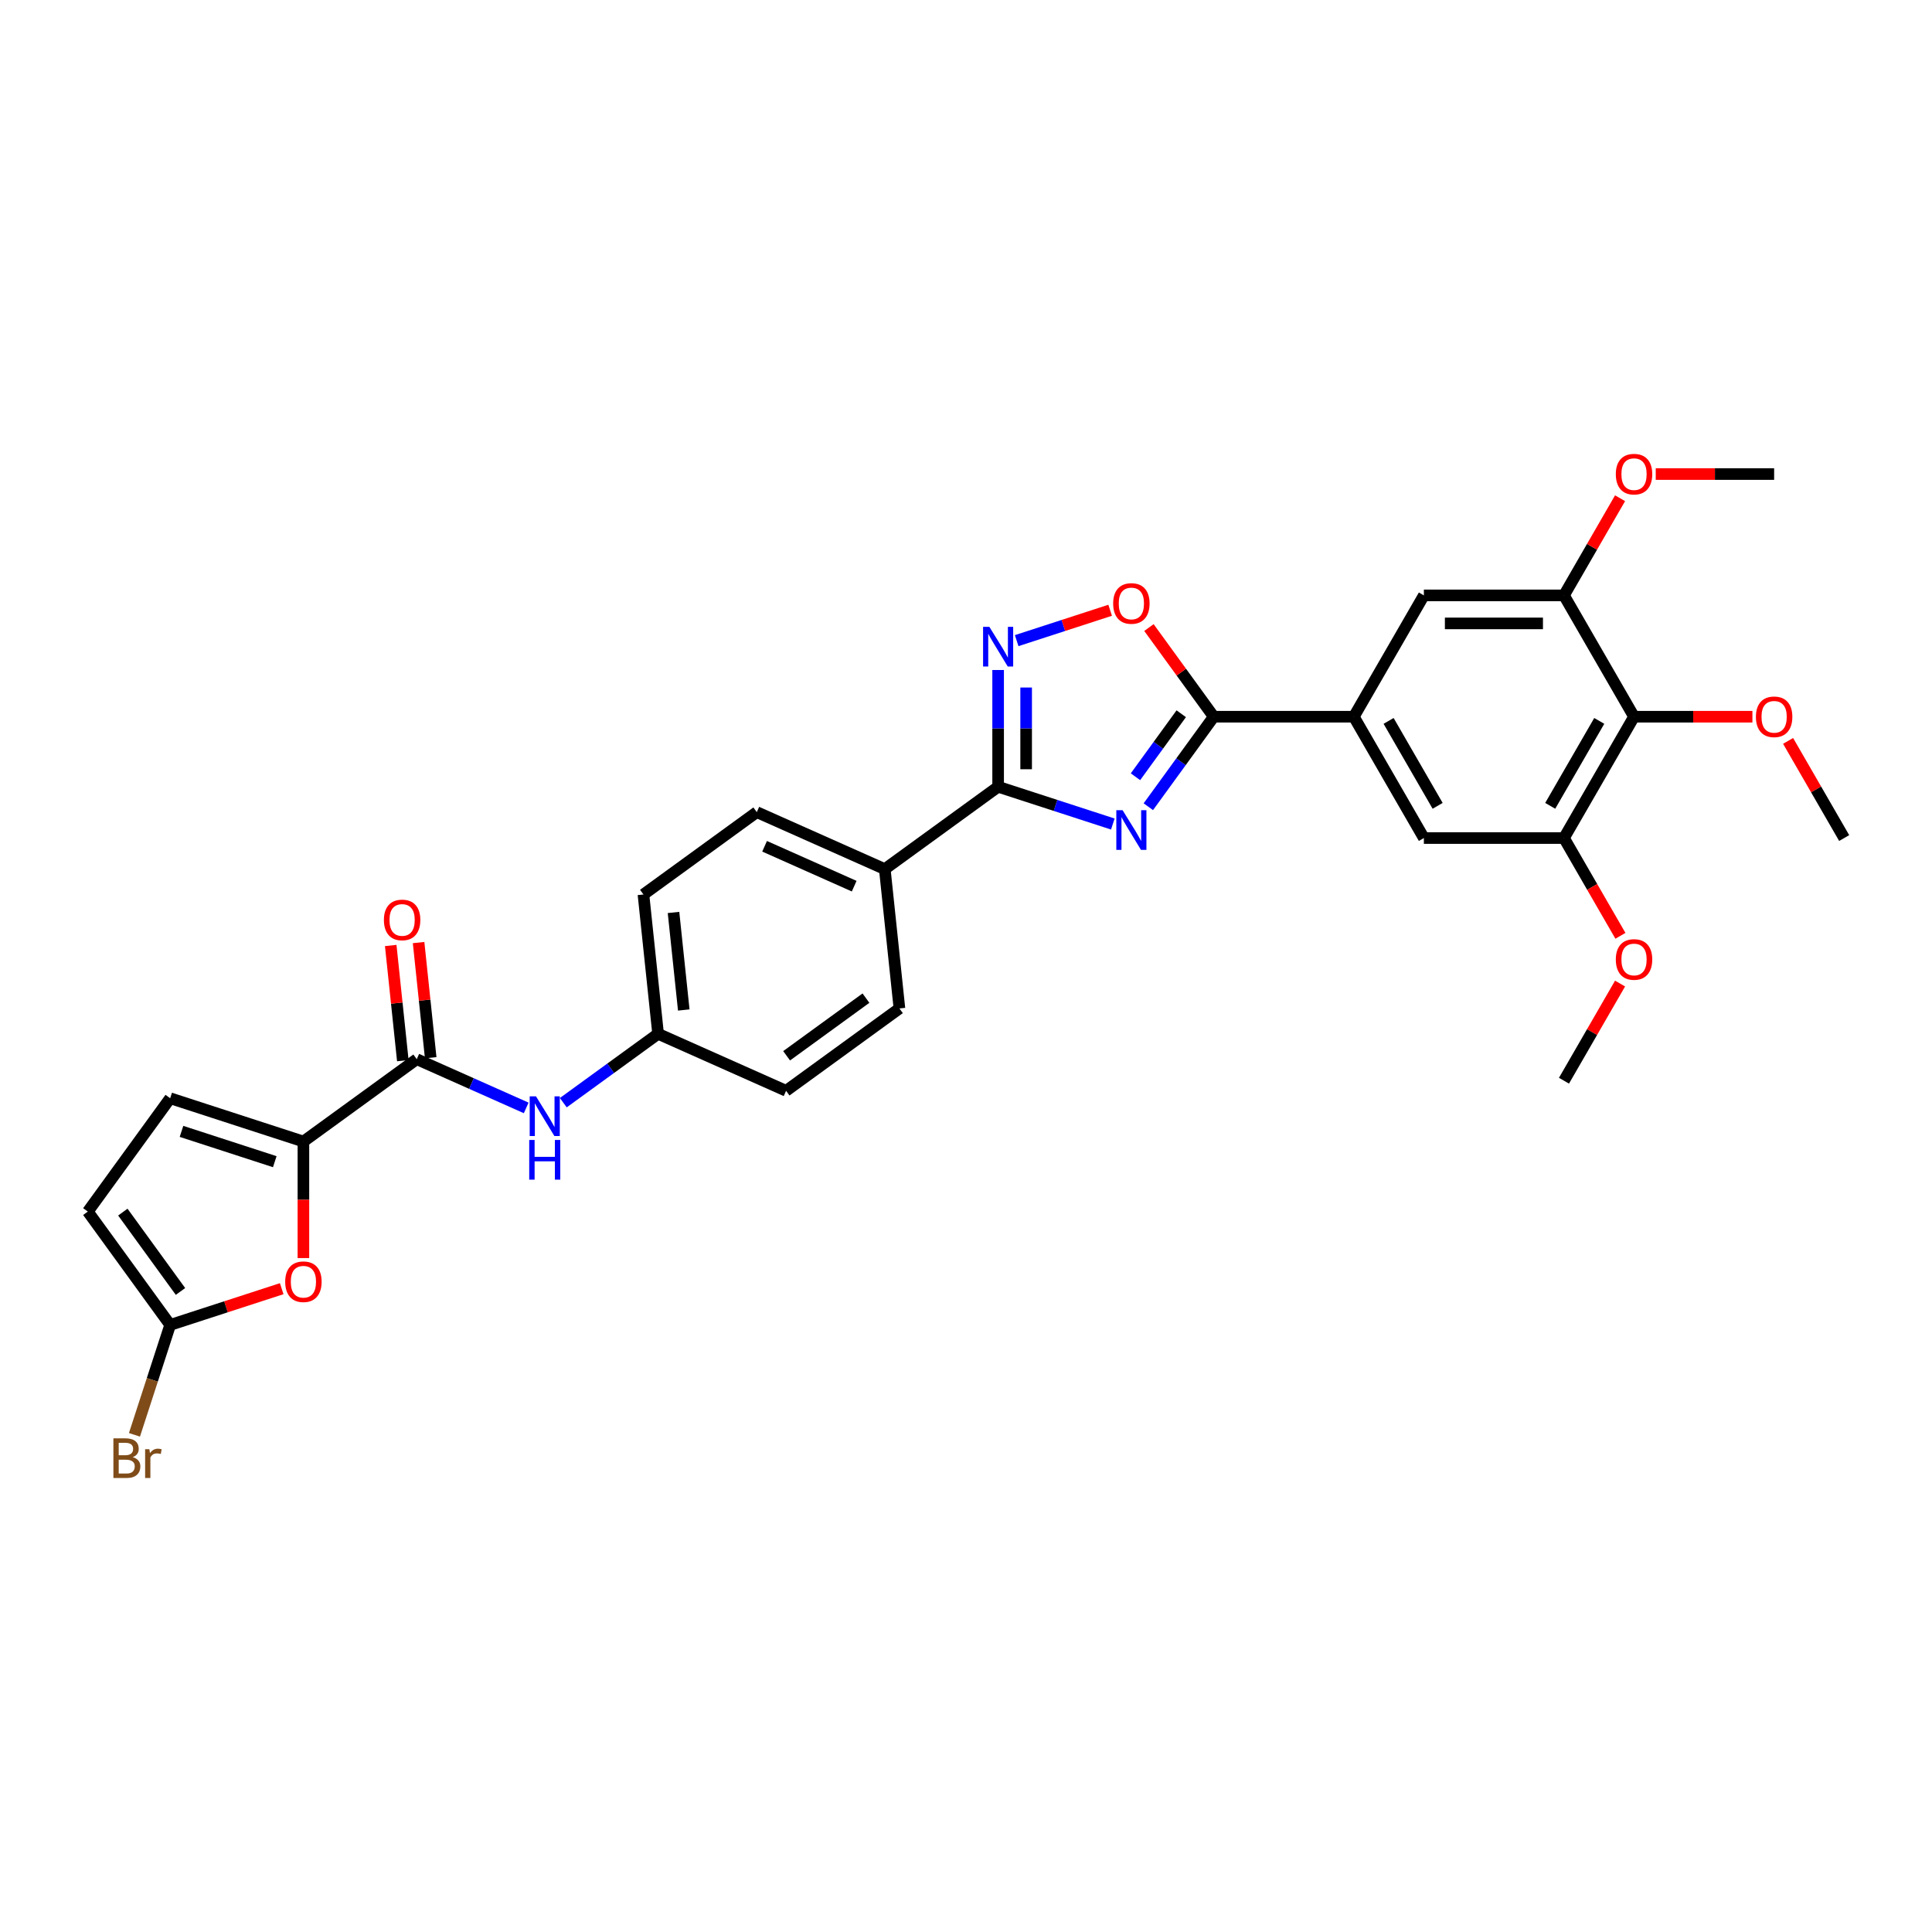 <?xml version='1.0' encoding='iso-8859-1'?>
<svg version='1.1' baseProfile='full'
              xmlns='http://www.w3.org/2000/svg'
                      xmlns:rdkit='http://www.rdkit.org/xml'
                      xmlns:xlink='http://www.w3.org/1999/xlink'
                  xml:space='preserve'
width='1000px' height='1000px' viewBox='0 0 1000 1000'>
<!-- END OF HEADER -->
<rect style='opacity:1.0;fill:#FFFFFF;stroke:none' width='1000' height='1000' x='0' y='0'> </rect>
<path class='bond-0' d='M 594.374,417.557 L 611.297,394.264' style='fill:none;fill-rule:evenodd;stroke:#0000FF;stroke-width:6px;stroke-linecap:butt;stroke-linejoin:miter;stroke-opacity:1' />
<path class='bond-0' d='M 611.297,394.264 L 628.221,370.971' style='fill:none;fill-rule:evenodd;stroke:#000000;stroke-width:6px;stroke-linecap:butt;stroke-linejoin:miter;stroke-opacity:1' />
<path class='bond-0' d='M 587.718,402.044 L 599.564,385.739' style='fill:none;fill-rule:evenodd;stroke:#0000FF;stroke-width:6px;stroke-linecap:butt;stroke-linejoin:miter;stroke-opacity:1' />
<path class='bond-0' d='M 599.564,385.739 L 611.41,369.434' style='fill:none;fill-rule:evenodd;stroke:#000000;stroke-width:6px;stroke-linecap:butt;stroke-linejoin:miter;stroke-opacity:1' />
<path class='bond-1' d='M 575.995,426.518 L 546.312,416.874' style='fill:none;fill-rule:evenodd;stroke:#0000FF;stroke-width:6px;stroke-linecap:butt;stroke-linejoin:miter;stroke-opacity:1' />
<path class='bond-1' d='M 546.312,416.874 L 516.629,407.229' style='fill:none;fill-rule:evenodd;stroke:#000000;stroke-width:6px;stroke-linecap:butt;stroke-linejoin:miter;stroke-opacity:1' />
<path class='bond-4' d='M 628.221,370.971 L 611.455,347.895' style='fill:none;fill-rule:evenodd;stroke:#000000;stroke-width:6px;stroke-linecap:butt;stroke-linejoin:miter;stroke-opacity:1' />
<path class='bond-4' d='M 611.455,347.895 L 594.69,324.82' style='fill:none;fill-rule:evenodd;stroke:#FF0000;stroke-width:6px;stroke-linecap:butt;stroke-linejoin:miter;stroke-opacity:1' />
<path class='bond-7' d='M 628.221,370.971 L 700.737,370.971' style='fill:none;fill-rule:evenodd;stroke:#000000;stroke-width:6px;stroke-linecap:butt;stroke-linejoin:miter;stroke-opacity:1' />
<path class='bond-2' d='M 516.629,407.229 L 516.629,377.011' style='fill:none;fill-rule:evenodd;stroke:#000000;stroke-width:6px;stroke-linecap:butt;stroke-linejoin:miter;stroke-opacity:1' />
<path class='bond-2' d='M 516.629,377.011 L 516.629,346.794' style='fill:none;fill-rule:evenodd;stroke:#0000FF;stroke-width:6px;stroke-linecap:butt;stroke-linejoin:miter;stroke-opacity:1' />
<path class='bond-2' d='M 531.132,398.164 L 531.132,377.011' style='fill:none;fill-rule:evenodd;stroke:#000000;stroke-width:6px;stroke-linecap:butt;stroke-linejoin:miter;stroke-opacity:1' />
<path class='bond-2' d='M 531.132,377.011 L 531.132,355.859' style='fill:none;fill-rule:evenodd;stroke:#0000FF;stroke-width:6px;stroke-linecap:butt;stroke-linejoin:miter;stroke-opacity:1' />
<path class='bond-17' d='M 516.629,407.229 L 457.962,449.853' style='fill:none;fill-rule:evenodd;stroke:#000000;stroke-width:6px;stroke-linecap:butt;stroke-linejoin:miter;stroke-opacity:1' />
<path class='bond-31' d='M 526.23,331.593 L 550.42,323.733' style='fill:none;fill-rule:evenodd;stroke:#0000FF;stroke-width:6px;stroke-linecap:butt;stroke-linejoin:miter;stroke-opacity:1' />
<path class='bond-31' d='M 550.42,323.733 L 574.609,315.874' style='fill:none;fill-rule:evenodd;stroke:#FF0000;stroke-width:6px;stroke-linecap:butt;stroke-linejoin:miter;stroke-opacity:1' />
<path class='bond-3' d='M 157.046,590.855 L 215.713,548.231' style='fill:none;fill-rule:evenodd;stroke:#000000;stroke-width:6px;stroke-linecap:butt;stroke-linejoin:miter;stroke-opacity:1' />
<path class='bond-6' d='M 157.046,590.855 L 157.046,621.015' style='fill:none;fill-rule:evenodd;stroke:#000000;stroke-width:6px;stroke-linecap:butt;stroke-linejoin:miter;stroke-opacity:1' />
<path class='bond-6' d='M 157.046,621.015 L 157.046,651.174' style='fill:none;fill-rule:evenodd;stroke:#FF0000;stroke-width:6px;stroke-linecap:butt;stroke-linejoin:miter;stroke-opacity:1' />
<path class='bond-12' d='M 157.046,590.855 L 88.079,568.446' style='fill:none;fill-rule:evenodd;stroke:#000000;stroke-width:6px;stroke-linecap:butt;stroke-linejoin:miter;stroke-opacity:1' />
<path class='bond-12' d='M 142.219,601.287 L 93.942,585.601' style='fill:none;fill-rule:evenodd;stroke:#000000;stroke-width:6px;stroke-linecap:butt;stroke-linejoin:miter;stroke-opacity:1' />
<path class='bond-5' d='M 215.713,548.231 L 244.036,560.841' style='fill:none;fill-rule:evenodd;stroke:#000000;stroke-width:6px;stroke-linecap:butt;stroke-linejoin:miter;stroke-opacity:1' />
<path class='bond-5' d='M 244.036,560.841 L 272.359,573.451' style='fill:none;fill-rule:evenodd;stroke:#0000FF;stroke-width:6px;stroke-linecap:butt;stroke-linejoin:miter;stroke-opacity:1' />
<path class='bond-18' d='M 222.925,547.473 L 219.793,517.671' style='fill:none;fill-rule:evenodd;stroke:#000000;stroke-width:6px;stroke-linecap:butt;stroke-linejoin:miter;stroke-opacity:1' />
<path class='bond-18' d='M 219.793,517.671 L 216.661,487.87' style='fill:none;fill-rule:evenodd;stroke:#FF0000;stroke-width:6px;stroke-linecap:butt;stroke-linejoin:miter;stroke-opacity:1' />
<path class='bond-18' d='M 208.501,548.989 L 205.369,519.187' style='fill:none;fill-rule:evenodd;stroke:#000000;stroke-width:6px;stroke-linecap:butt;stroke-linejoin:miter;stroke-opacity:1' />
<path class='bond-18' d='M 205.369,519.187 L 202.237,489.386' style='fill:none;fill-rule:evenodd;stroke:#FF0000;stroke-width:6px;stroke-linecap:butt;stroke-linejoin:miter;stroke-opacity:1' />
<path class='bond-9' d='M 145.806,667.024 L 116.942,676.402' style='fill:none;fill-rule:evenodd;stroke:#FF0000;stroke-width:6px;stroke-linecap:butt;stroke-linejoin:miter;stroke-opacity:1' />
<path class='bond-9' d='M 116.942,676.402 L 88.079,685.78' style='fill:none;fill-rule:evenodd;stroke:#000000;stroke-width:6px;stroke-linecap:butt;stroke-linejoin:miter;stroke-opacity:1' />
<path class='bond-14' d='M 700.737,370.971 L 736.996,308.17' style='fill:none;fill-rule:evenodd;stroke:#000000;stroke-width:6px;stroke-linecap:butt;stroke-linejoin:miter;stroke-opacity:1' />
<path class='bond-15' d='M 700.737,370.971 L 736.996,433.772' style='fill:none;fill-rule:evenodd;stroke:#000000;stroke-width:6px;stroke-linecap:butt;stroke-linejoin:miter;stroke-opacity:1' />
<path class='bond-15' d='M 718.736,373.139 L 744.117,417.1' style='fill:none;fill-rule:evenodd;stroke:#000000;stroke-width:6px;stroke-linecap:butt;stroke-linejoin:miter;stroke-opacity:1' />
<path class='bond-8' d='M 845.771,370.971 L 809.512,433.772' style='fill:none;fill-rule:evenodd;stroke:#000000;stroke-width:6px;stroke-linecap:butt;stroke-linejoin:miter;stroke-opacity:1' />
<path class='bond-8' d='M 827.772,373.139 L 802.391,417.1' style='fill:none;fill-rule:evenodd;stroke:#000000;stroke-width:6px;stroke-linecap:butt;stroke-linejoin:miter;stroke-opacity:1' />
<path class='bond-23' d='M 845.771,370.971 L 876.409,370.971' style='fill:none;fill-rule:evenodd;stroke:#000000;stroke-width:6px;stroke-linecap:butt;stroke-linejoin:miter;stroke-opacity:1' />
<path class='bond-23' d='M 876.409,370.971 L 907.047,370.971' style='fill:none;fill-rule:evenodd;stroke:#FF0000;stroke-width:6px;stroke-linecap:butt;stroke-linejoin:miter;stroke-opacity:1' />
<path class='bond-33' d='M 845.771,370.971 L 809.512,308.17' style='fill:none;fill-rule:evenodd;stroke:#000000;stroke-width:6px;stroke-linecap:butt;stroke-linejoin:miter;stroke-opacity:1' />
<path class='bond-22' d='M 88.079,685.78 L 78.837,714.223' style='fill:none;fill-rule:evenodd;stroke:#000000;stroke-width:6px;stroke-linecap:butt;stroke-linejoin:miter;stroke-opacity:1' />
<path class='bond-22' d='M 78.837,714.223 L 69.595,742.666' style='fill:none;fill-rule:evenodd;stroke:#7F4C19;stroke-width:6px;stroke-linecap:butt;stroke-linejoin:miter;stroke-opacity:1' />
<path class='bond-34' d='M 88.079,685.78 L 45.455,627.113' style='fill:none;fill-rule:evenodd;stroke:#000000;stroke-width:6px;stroke-linecap:butt;stroke-linejoin:miter;stroke-opacity:1' />
<path class='bond-34' d='M 93.418,668.455 L 63.582,627.388' style='fill:none;fill-rule:evenodd;stroke:#000000;stroke-width:6px;stroke-linecap:butt;stroke-linejoin:miter;stroke-opacity:1' />
<path class='bond-10' d='M 809.512,433.772 L 736.996,433.772' style='fill:none;fill-rule:evenodd;stroke:#000000;stroke-width:6px;stroke-linecap:butt;stroke-linejoin:miter;stroke-opacity:1' />
<path class='bond-24' d='M 809.512,433.772 L 824.12,459.074' style='fill:none;fill-rule:evenodd;stroke:#000000;stroke-width:6px;stroke-linecap:butt;stroke-linejoin:miter;stroke-opacity:1' />
<path class='bond-24' d='M 824.12,459.074 L 838.728,484.376' style='fill:none;fill-rule:evenodd;stroke:#FF0000;stroke-width:6px;stroke-linecap:butt;stroke-linejoin:miter;stroke-opacity:1' />
<path class='bond-11' d='M 809.512,308.17 L 736.996,308.17' style='fill:none;fill-rule:evenodd;stroke:#000000;stroke-width:6px;stroke-linecap:butt;stroke-linejoin:miter;stroke-opacity:1' />
<path class='bond-11' d='M 798.635,322.673 L 747.873,322.673' style='fill:none;fill-rule:evenodd;stroke:#000000;stroke-width:6px;stroke-linecap:butt;stroke-linejoin:miter;stroke-opacity:1' />
<path class='bond-25' d='M 809.512,308.17 L 824.028,283.027' style='fill:none;fill-rule:evenodd;stroke:#000000;stroke-width:6px;stroke-linecap:butt;stroke-linejoin:miter;stroke-opacity:1' />
<path class='bond-25' d='M 824.028,283.027 L 838.544,257.885' style='fill:none;fill-rule:evenodd;stroke:#FF0000;stroke-width:6px;stroke-linecap:butt;stroke-linejoin:miter;stroke-opacity:1' />
<path class='bond-16' d='M 88.079,568.446 L 45.455,627.113' style='fill:none;fill-rule:evenodd;stroke:#000000;stroke-width:6px;stroke-linecap:butt;stroke-linejoin:miter;stroke-opacity:1' />
<path class='bond-13' d='M 291.562,570.75 L 316.095,552.926' style='fill:none;fill-rule:evenodd;stroke:#0000FF;stroke-width:6px;stroke-linecap:butt;stroke-linejoin:miter;stroke-opacity:1' />
<path class='bond-13' d='M 316.095,552.926 L 340.628,535.102' style='fill:none;fill-rule:evenodd;stroke:#000000;stroke-width:6px;stroke-linecap:butt;stroke-linejoin:miter;stroke-opacity:1' />
<path class='bond-19' d='M 457.962,449.853 L 391.715,420.358' style='fill:none;fill-rule:evenodd;stroke:#000000;stroke-width:6px;stroke-linecap:butt;stroke-linejoin:miter;stroke-opacity:1' />
<path class='bond-19' d='M 442.126,458.678 L 395.753,438.032' style='fill:none;fill-rule:evenodd;stroke:#000000;stroke-width:6px;stroke-linecap:butt;stroke-linejoin:miter;stroke-opacity:1' />
<path class='bond-20' d='M 457.962,449.853 L 465.542,521.973' style='fill:none;fill-rule:evenodd;stroke:#000000;stroke-width:6px;stroke-linecap:butt;stroke-linejoin:miter;stroke-opacity:1' />
<path class='bond-27' d='M 391.715,420.358 L 333.048,462.982' style='fill:none;fill-rule:evenodd;stroke:#000000;stroke-width:6px;stroke-linecap:butt;stroke-linejoin:miter;stroke-opacity:1' />
<path class='bond-26' d='M 465.542,521.973 L 406.875,564.597' style='fill:none;fill-rule:evenodd;stroke:#000000;stroke-width:6px;stroke-linecap:butt;stroke-linejoin:miter;stroke-opacity:1' />
<path class='bond-26' d='M 448.217,516.633 L 407.15,546.47' style='fill:none;fill-rule:evenodd;stroke:#000000;stroke-width:6px;stroke-linecap:butt;stroke-linejoin:miter;stroke-opacity:1' />
<path class='bond-21' d='M 340.628,535.102 L 406.875,564.597' style='fill:none;fill-rule:evenodd;stroke:#000000;stroke-width:6px;stroke-linecap:butt;stroke-linejoin:miter;stroke-opacity:1' />
<path class='bond-32' d='M 340.628,535.102 L 333.048,462.982' style='fill:none;fill-rule:evenodd;stroke:#000000;stroke-width:6px;stroke-linecap:butt;stroke-linejoin:miter;stroke-opacity:1' />
<path class='bond-32' d='M 353.915,522.768 L 348.608,472.284' style='fill:none;fill-rule:evenodd;stroke:#000000;stroke-width:6px;stroke-linecap:butt;stroke-linejoin:miter;stroke-opacity:1' />
<path class='bond-28' d='M 925.513,383.487 L 940.029,408.63' style='fill:none;fill-rule:evenodd;stroke:#FF0000;stroke-width:6px;stroke-linecap:butt;stroke-linejoin:miter;stroke-opacity:1' />
<path class='bond-28' d='M 940.029,408.63 L 954.545,433.772' style='fill:none;fill-rule:evenodd;stroke:#000000;stroke-width:6px;stroke-linecap:butt;stroke-linejoin:miter;stroke-opacity:1' />
<path class='bond-29' d='M 838.544,509.09 L 824.028,534.232' style='fill:none;fill-rule:evenodd;stroke:#FF0000;stroke-width:6px;stroke-linecap:butt;stroke-linejoin:miter;stroke-opacity:1' />
<path class='bond-29' d='M 824.028,534.232 L 809.512,559.374' style='fill:none;fill-rule:evenodd;stroke:#000000;stroke-width:6px;stroke-linecap:butt;stroke-linejoin:miter;stroke-opacity:1' />
<path class='bond-30' d='M 857.011,245.368 L 887.649,245.368' style='fill:none;fill-rule:evenodd;stroke:#FF0000;stroke-width:6px;stroke-linecap:butt;stroke-linejoin:miter;stroke-opacity:1' />
<path class='bond-30' d='M 887.649,245.368 L 918.287,245.368' style='fill:none;fill-rule:evenodd;stroke:#000000;stroke-width:6px;stroke-linecap:butt;stroke-linejoin:miter;stroke-opacity:1' />
<path  class='atom-0' d='M 581.057 419.37
L 587.787 430.247
Q 588.454 431.32, 589.527 433.264
Q 590.6 435.207, 590.658 435.323
L 590.658 419.37
L 593.385 419.37
L 593.385 439.906
L 590.571 439.906
L 583.349 428.014
Q 582.507 426.621, 581.608 425.026
Q 580.738 423.431, 580.477 422.937
L 580.477 439.906
L 577.808 439.906
L 577.808 419.37
L 581.057 419.37
' fill='#0000FF'/>
<path  class='atom-3' d='M 512.09 324.444
L 518.819 335.322
Q 519.486 336.395, 520.56 338.338
Q 521.633 340.282, 521.691 340.398
L 521.691 324.444
L 524.417 324.444
L 524.417 344.981
L 521.604 344.981
L 514.381 333.088
Q 513.54 331.696, 512.641 330.1
Q 511.771 328.505, 511.509 328.012
L 511.509 344.981
L 508.841 344.981
L 508.841 324.444
L 512.09 324.444
' fill='#0000FF'/>
<path  class='atom-5' d='M 576.169 312.362
Q 576.169 307.43, 578.606 304.675
Q 581.043 301.919, 585.597 301.919
Q 590.151 301.919, 592.587 304.675
Q 595.024 307.43, 595.024 312.362
Q 595.024 317.351, 592.558 320.193
Q 590.093 323.007, 585.597 323.007
Q 581.072 323.007, 578.606 320.193
Q 576.169 317.38, 576.169 312.362
M 585.597 320.687
Q 588.729 320.687, 590.412 318.598
Q 592.123 316.481, 592.123 312.362
Q 592.123 308.33, 590.412 306.299
Q 588.729 304.24, 585.597 304.24
Q 582.464 304.24, 580.752 306.27
Q 579.07 308.301, 579.07 312.362
Q 579.07 316.51, 580.752 318.598
Q 582.464 320.687, 585.597 320.687
' fill='#FF0000'/>
<path  class='atom-7' d='M 147.619 663.429
Q 147.619 658.498, 150.056 655.743
Q 152.492 652.987, 157.046 652.987
Q 161.6 652.987, 164.037 655.743
Q 166.473 658.498, 166.473 663.429
Q 166.473 668.419, 164.008 671.261
Q 161.542 674.075, 157.046 674.075
Q 152.521 674.075, 150.056 671.261
Q 147.619 668.448, 147.619 663.429
M 157.046 671.754
Q 160.179 671.754, 161.861 669.666
Q 163.573 667.548, 163.573 663.429
Q 163.573 659.398, 161.861 657.367
Q 160.179 655.308, 157.046 655.308
Q 153.913 655.308, 152.202 657.338
Q 150.52 659.369, 150.52 663.429
Q 150.52 667.577, 152.202 669.666
Q 153.913 671.754, 157.046 671.754
' fill='#FF0000'/>
<path  class='atom-14' d='M 277.421 567.457
L 284.151 578.335
Q 284.818 579.408, 285.891 581.352
Q 286.964 583.295, 287.022 583.411
L 287.022 567.457
L 289.749 567.457
L 289.749 587.994
L 286.935 587.994
L 279.712 576.101
Q 278.871 574.709, 277.972 573.114
Q 277.102 571.518, 276.841 571.025
L 276.841 587.994
L 274.172 587.994
L 274.172 567.457
L 277.421 567.457
' fill='#0000FF'/>
<path  class='atom-14' d='M 273.926 590.048
L 276.71 590.048
L 276.71 598.779
L 287.211 598.779
L 287.211 590.048
L 289.995 590.048
L 289.995 610.585
L 287.211 610.585
L 287.211 601.099
L 276.71 601.099
L 276.71 610.585
L 273.926 610.585
L 273.926 590.048
' fill='#0000FF'/>
<path  class='atom-19' d='M 198.706 476.169
Q 198.706 471.238, 201.143 468.483
Q 203.579 465.727, 208.133 465.727
Q 212.687 465.727, 215.124 468.483
Q 217.56 471.238, 217.56 476.169
Q 217.56 481.158, 215.095 484.001
Q 212.629 486.815, 208.133 486.815
Q 203.608 486.815, 201.143 484.001
Q 198.706 481.187, 198.706 476.169
M 208.133 484.494
Q 211.266 484.494, 212.948 482.406
Q 214.66 480.288, 214.66 476.169
Q 214.66 472.137, 212.948 470.107
Q 211.266 468.047, 208.133 468.047
Q 205.001 468.047, 203.289 470.078
Q 201.607 472.108, 201.607 476.169
Q 201.607 480.317, 203.289 482.406
Q 205.001 484.494, 208.133 484.494
' fill='#FF0000'/>
<path  class='atom-23' d='M 68.672 754.226
Q 70.644 754.777, 71.631 755.995
Q 72.646 757.184, 72.646 758.954
Q 72.646 761.796, 70.819 763.421
Q 69.02 765.016, 65.597 765.016
L 58.694 765.016
L 58.694 744.479
L 64.756 744.479
Q 68.266 744.479, 70.035 745.901
Q 71.805 747.322, 71.805 749.933
Q 71.805 753.036, 68.672 754.226
M 61.449 746.8
L 61.449 753.239
L 64.756 753.239
Q 66.787 753.239, 67.831 752.427
Q 68.904 751.586, 68.904 749.933
Q 68.904 746.8, 64.756 746.8
L 61.449 746.8
M 65.597 762.696
Q 67.599 762.696, 68.672 761.738
Q 69.745 760.781, 69.745 758.954
Q 69.745 757.271, 68.556 756.43
Q 67.396 755.56, 65.162 755.56
L 61.449 755.56
L 61.449 762.696
L 65.597 762.696
' fill='#7F4C19'/>
<path  class='atom-23' d='M 77.316 750.107
L 77.635 752.166
Q 79.201 749.846, 81.754 749.846
Q 82.566 749.846, 83.668 750.136
L 83.233 752.572
Q 81.986 752.282, 81.29 752.282
Q 80.072 752.282, 79.26 752.775
Q 78.476 753.239, 77.838 754.371
L 77.838 765.016
L 75.112 765.016
L 75.112 750.107
L 77.316 750.107
' fill='#7F4C19'/>
<path  class='atom-24' d='M 908.86 371.029
Q 908.86 366.098, 911.297 363.342
Q 913.733 360.586, 918.287 360.586
Q 922.841 360.586, 925.278 363.342
Q 927.714 366.098, 927.714 371.029
Q 927.714 376.018, 925.249 378.861
Q 922.783 381.674, 918.287 381.674
Q 913.762 381.674, 911.297 378.861
Q 908.86 376.047, 908.86 371.029
M 918.287 379.354
Q 921.42 379.354, 923.102 377.265
Q 924.814 375.148, 924.814 371.029
Q 924.814 366.997, 923.102 364.966
Q 921.42 362.907, 918.287 362.907
Q 915.154 362.907, 913.443 364.937
Q 911.761 366.968, 911.761 371.029
Q 911.761 375.177, 913.443 377.265
Q 915.154 379.354, 918.287 379.354
' fill='#FF0000'/>
<path  class='atom-25' d='M 836.343 496.631
Q 836.343 491.7, 838.78 488.944
Q 841.217 486.189, 845.771 486.189
Q 850.325 486.189, 852.761 488.944
Q 855.198 491.7, 855.198 496.631
Q 855.198 501.62, 852.732 504.463
Q 850.267 507.277, 845.771 507.277
Q 841.246 507.277, 838.78 504.463
Q 836.343 501.649, 836.343 496.631
M 845.771 504.956
Q 848.903 504.956, 850.586 502.868
Q 852.297 500.75, 852.297 496.631
Q 852.297 492.599, 850.586 490.569
Q 848.903 488.509, 845.771 488.509
Q 842.638 488.509, 840.926 490.54
Q 839.244 492.57, 839.244 496.631
Q 839.244 500.779, 840.926 502.868
Q 842.638 504.956, 845.771 504.956
' fill='#FF0000'/>
<path  class='atom-26' d='M 836.343 245.426
Q 836.343 240.495, 838.78 237.74
Q 841.217 234.984, 845.771 234.984
Q 850.325 234.984, 852.761 237.74
Q 855.198 240.495, 855.198 245.426
Q 855.198 250.415, 852.732 253.258
Q 850.267 256.072, 845.771 256.072
Q 841.246 256.072, 838.78 253.258
Q 836.343 250.444, 836.343 245.426
M 845.771 253.751
Q 848.903 253.751, 850.586 251.663
Q 852.297 249.545, 852.297 245.426
Q 852.297 241.394, 850.586 239.364
Q 848.903 237.304, 845.771 237.304
Q 842.638 237.304, 840.926 239.335
Q 839.244 241.365, 839.244 245.426
Q 839.244 249.574, 840.926 251.663
Q 842.638 253.751, 845.771 253.751
' fill='#FF0000'/>
</svg>
